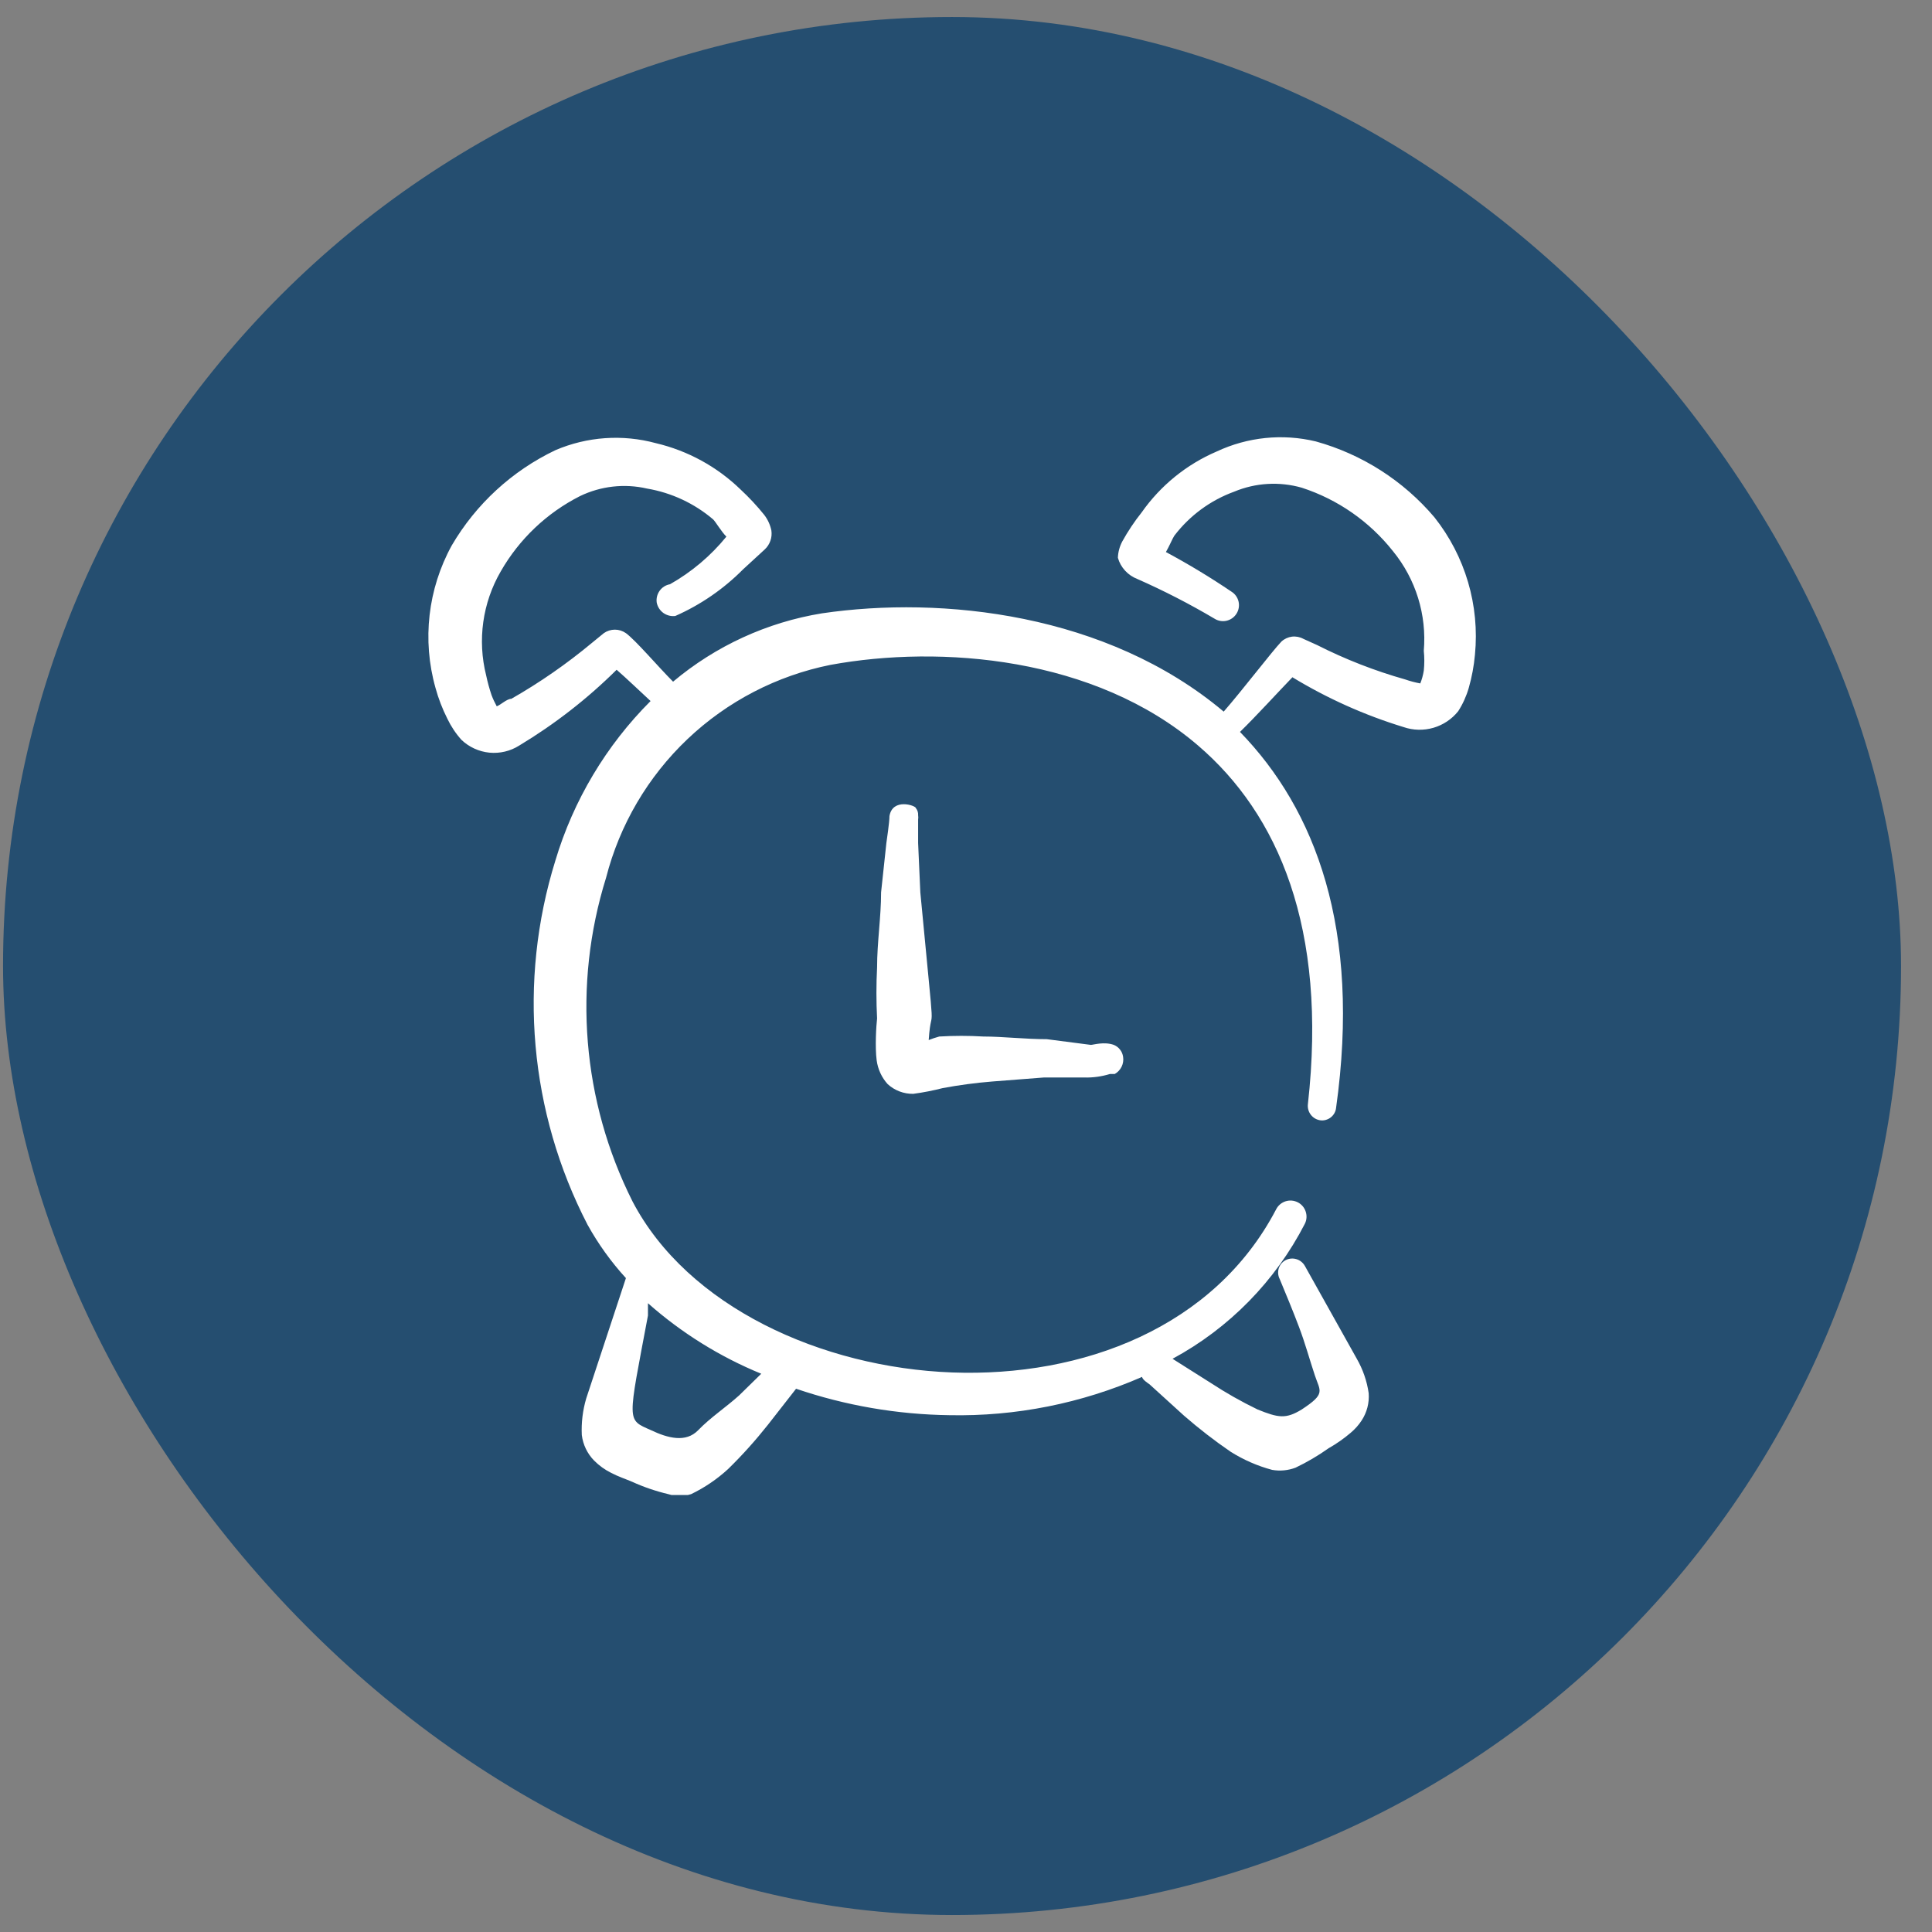 <svg width="42" height="42" viewBox="0 0 42 42" fill="none" xmlns="http://www.w3.org/2000/svg">
<rect x="0" y="0" width="42" height="42" fill="#808080" stroke="none"/>
<rect x="0.066" y="0.37" width="41.261" height="41.261" rx="20.63" fill="#254E70"/>
<g clip-path="url(#clip0_2703_6045)">
<path fill-rule="evenodd" clip-rule="evenodd" d="M31.182 11.244C30.507 10.449 29.609 9.875 28.604 9.596C27.881 9.422 27.121 9.5 26.448 9.816C25.793 10.097 25.229 10.555 24.819 11.139C24.661 11.337 24.52 11.549 24.397 11.771C24.339 11.881 24.306 12.002 24.302 12.126C24.331 12.23 24.385 12.326 24.458 12.405C24.531 12.485 24.622 12.547 24.723 12.586C25.299 12.84 25.859 13.128 26.4 13.448C26.478 13.498 26.572 13.515 26.662 13.495C26.752 13.475 26.83 13.42 26.879 13.343C26.929 13.265 26.946 13.171 26.926 13.081C26.906 12.992 26.852 12.913 26.774 12.864C26.313 12.552 25.837 12.264 25.346 12.001C25.423 11.867 25.49 11.704 25.528 11.647C25.862 11.209 26.314 10.876 26.831 10.688C27.296 10.494 27.813 10.464 28.298 10.602C29.081 10.856 29.771 11.336 30.282 11.982C30.778 12.589 31.019 13.366 30.952 14.148C30.967 14.291 30.967 14.436 30.952 14.579C30.937 14.674 30.911 14.768 30.876 14.857C30.765 14.837 30.656 14.808 30.55 14.771C29.888 14.584 29.247 14.334 28.633 14.023L28.336 13.889C28.26 13.847 28.173 13.83 28.087 13.84C28.001 13.851 27.921 13.888 27.857 13.947C27.656 14.157 27.004 15.01 26.602 15.47C24.062 13.333 20.478 12.95 17.871 13.333C16.677 13.527 15.558 14.041 14.632 14.819C14.306 14.493 13.827 13.927 13.607 13.764C13.537 13.715 13.453 13.688 13.367 13.688C13.281 13.688 13.197 13.715 13.127 13.764L12.869 13.975C12.321 14.431 11.734 14.839 11.115 15.192C11.019 15.192 10.894 15.317 10.799 15.355C10.755 15.275 10.716 15.192 10.684 15.106C10.638 14.968 10.599 14.827 10.569 14.684C10.376 13.918 10.489 13.107 10.885 12.423C11.287 11.72 11.887 11.15 12.61 10.784C13.063 10.566 13.576 10.508 14.066 10.621C14.597 10.711 15.094 10.943 15.504 11.292C15.562 11.35 15.677 11.551 15.791 11.666C15.451 12.084 15.035 12.435 14.565 12.701C14.474 12.717 14.393 12.768 14.339 12.844C14.286 12.919 14.263 13.012 14.277 13.103C14.296 13.193 14.348 13.273 14.422 13.326C14.497 13.379 14.589 13.402 14.68 13.391C15.231 13.148 15.732 12.803 16.156 12.375L16.625 11.944C16.681 11.892 16.723 11.827 16.748 11.755C16.773 11.684 16.78 11.607 16.769 11.532C16.744 11.41 16.691 11.295 16.616 11.196C16.457 10.998 16.284 10.813 16.098 10.64C15.587 10.145 14.951 9.797 14.258 9.634C13.533 9.437 12.763 9.491 12.073 9.787C11.132 10.236 10.348 10.957 9.821 11.857C9.301 12.803 9.174 13.915 9.467 14.953C9.53 15.185 9.617 15.409 9.725 15.624C9.805 15.791 9.908 15.946 10.032 16.084C10.197 16.241 10.411 16.339 10.638 16.362C10.866 16.384 11.094 16.33 11.287 16.208C12.056 15.745 12.768 15.192 13.405 14.56C13.626 14.752 13.904 15.02 14.143 15.24C13.176 16.207 12.465 17.399 12.073 18.709C11.257 21.337 11.508 24.181 12.773 26.625C13.005 27.043 13.284 27.432 13.607 27.785L12.744 30.401C12.668 30.659 12.635 30.928 12.648 31.197C12.674 31.406 12.768 31.602 12.916 31.752C13.025 31.862 13.152 31.953 13.29 32.021C13.434 32.097 13.607 32.155 13.741 32.212C13.993 32.327 14.257 32.417 14.527 32.481C14.689 32.532 14.863 32.532 15.025 32.481C15.319 32.339 15.59 32.155 15.83 31.934C16.137 31.634 16.425 31.313 16.692 30.976L17.306 30.19C18.38 30.556 19.506 30.75 20.641 30.765C22.081 30.794 23.509 30.509 24.829 29.932C24.829 29.989 24.963 30.075 24.991 30.095L25.739 30.775C26.062 31.056 26.401 31.319 26.755 31.561C27.034 31.736 27.337 31.869 27.656 31.954C27.826 31.984 28.002 31.967 28.164 31.906C28.415 31.786 28.655 31.645 28.882 31.484C29.052 31.388 29.213 31.275 29.361 31.149C29.454 31.071 29.535 30.981 29.601 30.88C29.716 30.704 29.77 30.496 29.754 30.286C29.716 30.023 29.628 29.769 29.496 29.539L28.365 27.517C28.325 27.448 28.26 27.396 28.183 27.373C28.107 27.35 28.024 27.357 27.953 27.392C27.88 27.429 27.826 27.493 27.8 27.57C27.775 27.648 27.782 27.732 27.819 27.804C27.962 28.149 28.106 28.494 28.24 28.849C28.374 29.203 28.47 29.558 28.585 29.903C28.7 30.248 28.825 30.296 28.298 30.641C27.953 30.852 27.79 30.823 27.339 30.641C26.989 30.472 26.649 30.279 26.324 30.066L25.49 29.539C26.722 28.874 27.724 27.851 28.365 26.606C28.407 26.524 28.414 26.428 28.385 26.34C28.357 26.252 28.294 26.178 28.212 26.137C28.129 26.095 28.033 26.087 27.945 26.116C27.857 26.145 27.784 26.207 27.742 26.29C26.4 28.858 23.535 29.941 20.698 29.836C17.861 29.73 14.948 28.408 13.75 26.117C12.654 23.936 12.448 21.414 13.175 19.083C13.47 17.931 14.084 16.885 14.947 16.066C15.81 15.247 16.887 14.688 18.053 14.454C20.449 14.014 23.803 14.282 26.046 16.208C27.78 17.694 28.863 20.166 28.432 24.009C28.424 24.09 28.447 24.171 28.497 24.235C28.547 24.3 28.62 24.342 28.7 24.354C28.741 24.36 28.782 24.357 28.821 24.346C28.86 24.335 28.897 24.317 28.929 24.292C28.961 24.267 28.988 24.236 29.008 24.201C29.028 24.165 29.041 24.126 29.045 24.086C29.591 20.195 28.595 17.598 26.956 15.911C27.301 15.576 27.79 15.039 28.096 14.723C28.853 15.183 29.665 15.547 30.512 15.806C30.721 15.878 30.948 15.883 31.16 15.822C31.373 15.76 31.562 15.634 31.7 15.461C31.801 15.304 31.878 15.133 31.93 14.953C31.997 14.718 32.042 14.477 32.064 14.234C32.169 13.161 31.853 12.089 31.182 11.244ZM16.549 29.864L16.069 30.334C15.782 30.593 15.447 30.813 15.178 31.091C14.91 31.369 14.517 31.264 14.153 31.091C13.616 30.852 13.645 30.947 14.086 28.599V28.331C14.815 28.976 15.648 29.495 16.549 29.864Z" fill="white"/>
<path fill-rule="evenodd" clip-rule="evenodd" d="M19.058 23.051C19.084 23.244 19.167 23.424 19.297 23.568C19.449 23.707 19.648 23.782 19.853 23.779C20.07 23.75 20.284 23.708 20.495 23.654C20.851 23.588 21.209 23.54 21.569 23.511L22.69 23.424H23.572C23.76 23.429 23.948 23.403 24.128 23.348H24.233C24.298 23.312 24.35 23.256 24.383 23.189C24.415 23.123 24.427 23.047 24.415 22.974C24.407 22.917 24.385 22.863 24.349 22.818C24.314 22.772 24.267 22.737 24.214 22.715C24.003 22.639 23.763 22.715 23.715 22.715L22.757 22.591C22.288 22.591 21.799 22.533 21.377 22.533C21.058 22.514 20.738 22.514 20.419 22.533C20.341 22.554 20.264 22.58 20.189 22.61C20.256 21.652 20.352 23.06 20.007 19.399L19.959 18.326V17.818C19.964 17.787 19.964 17.754 19.959 17.722C19.963 17.667 19.946 17.612 19.911 17.569C19.911 17.512 19.403 17.339 19.336 17.742C19.336 17.876 19.278 18.259 19.269 18.326L19.154 19.399C19.154 19.946 19.067 20.482 19.067 21.029C19.048 21.399 19.048 21.77 19.067 22.14C19.048 22.303 19.02 22.763 19.058 23.051Z" fill="white"/>
</g>
<defs>
<clipPath id="clip0_2703_6045">
<rect width="23" height="23" fill="white" transform="translate(9.195 9.5)"/>
</clipPath>
</defs>
</svg>
